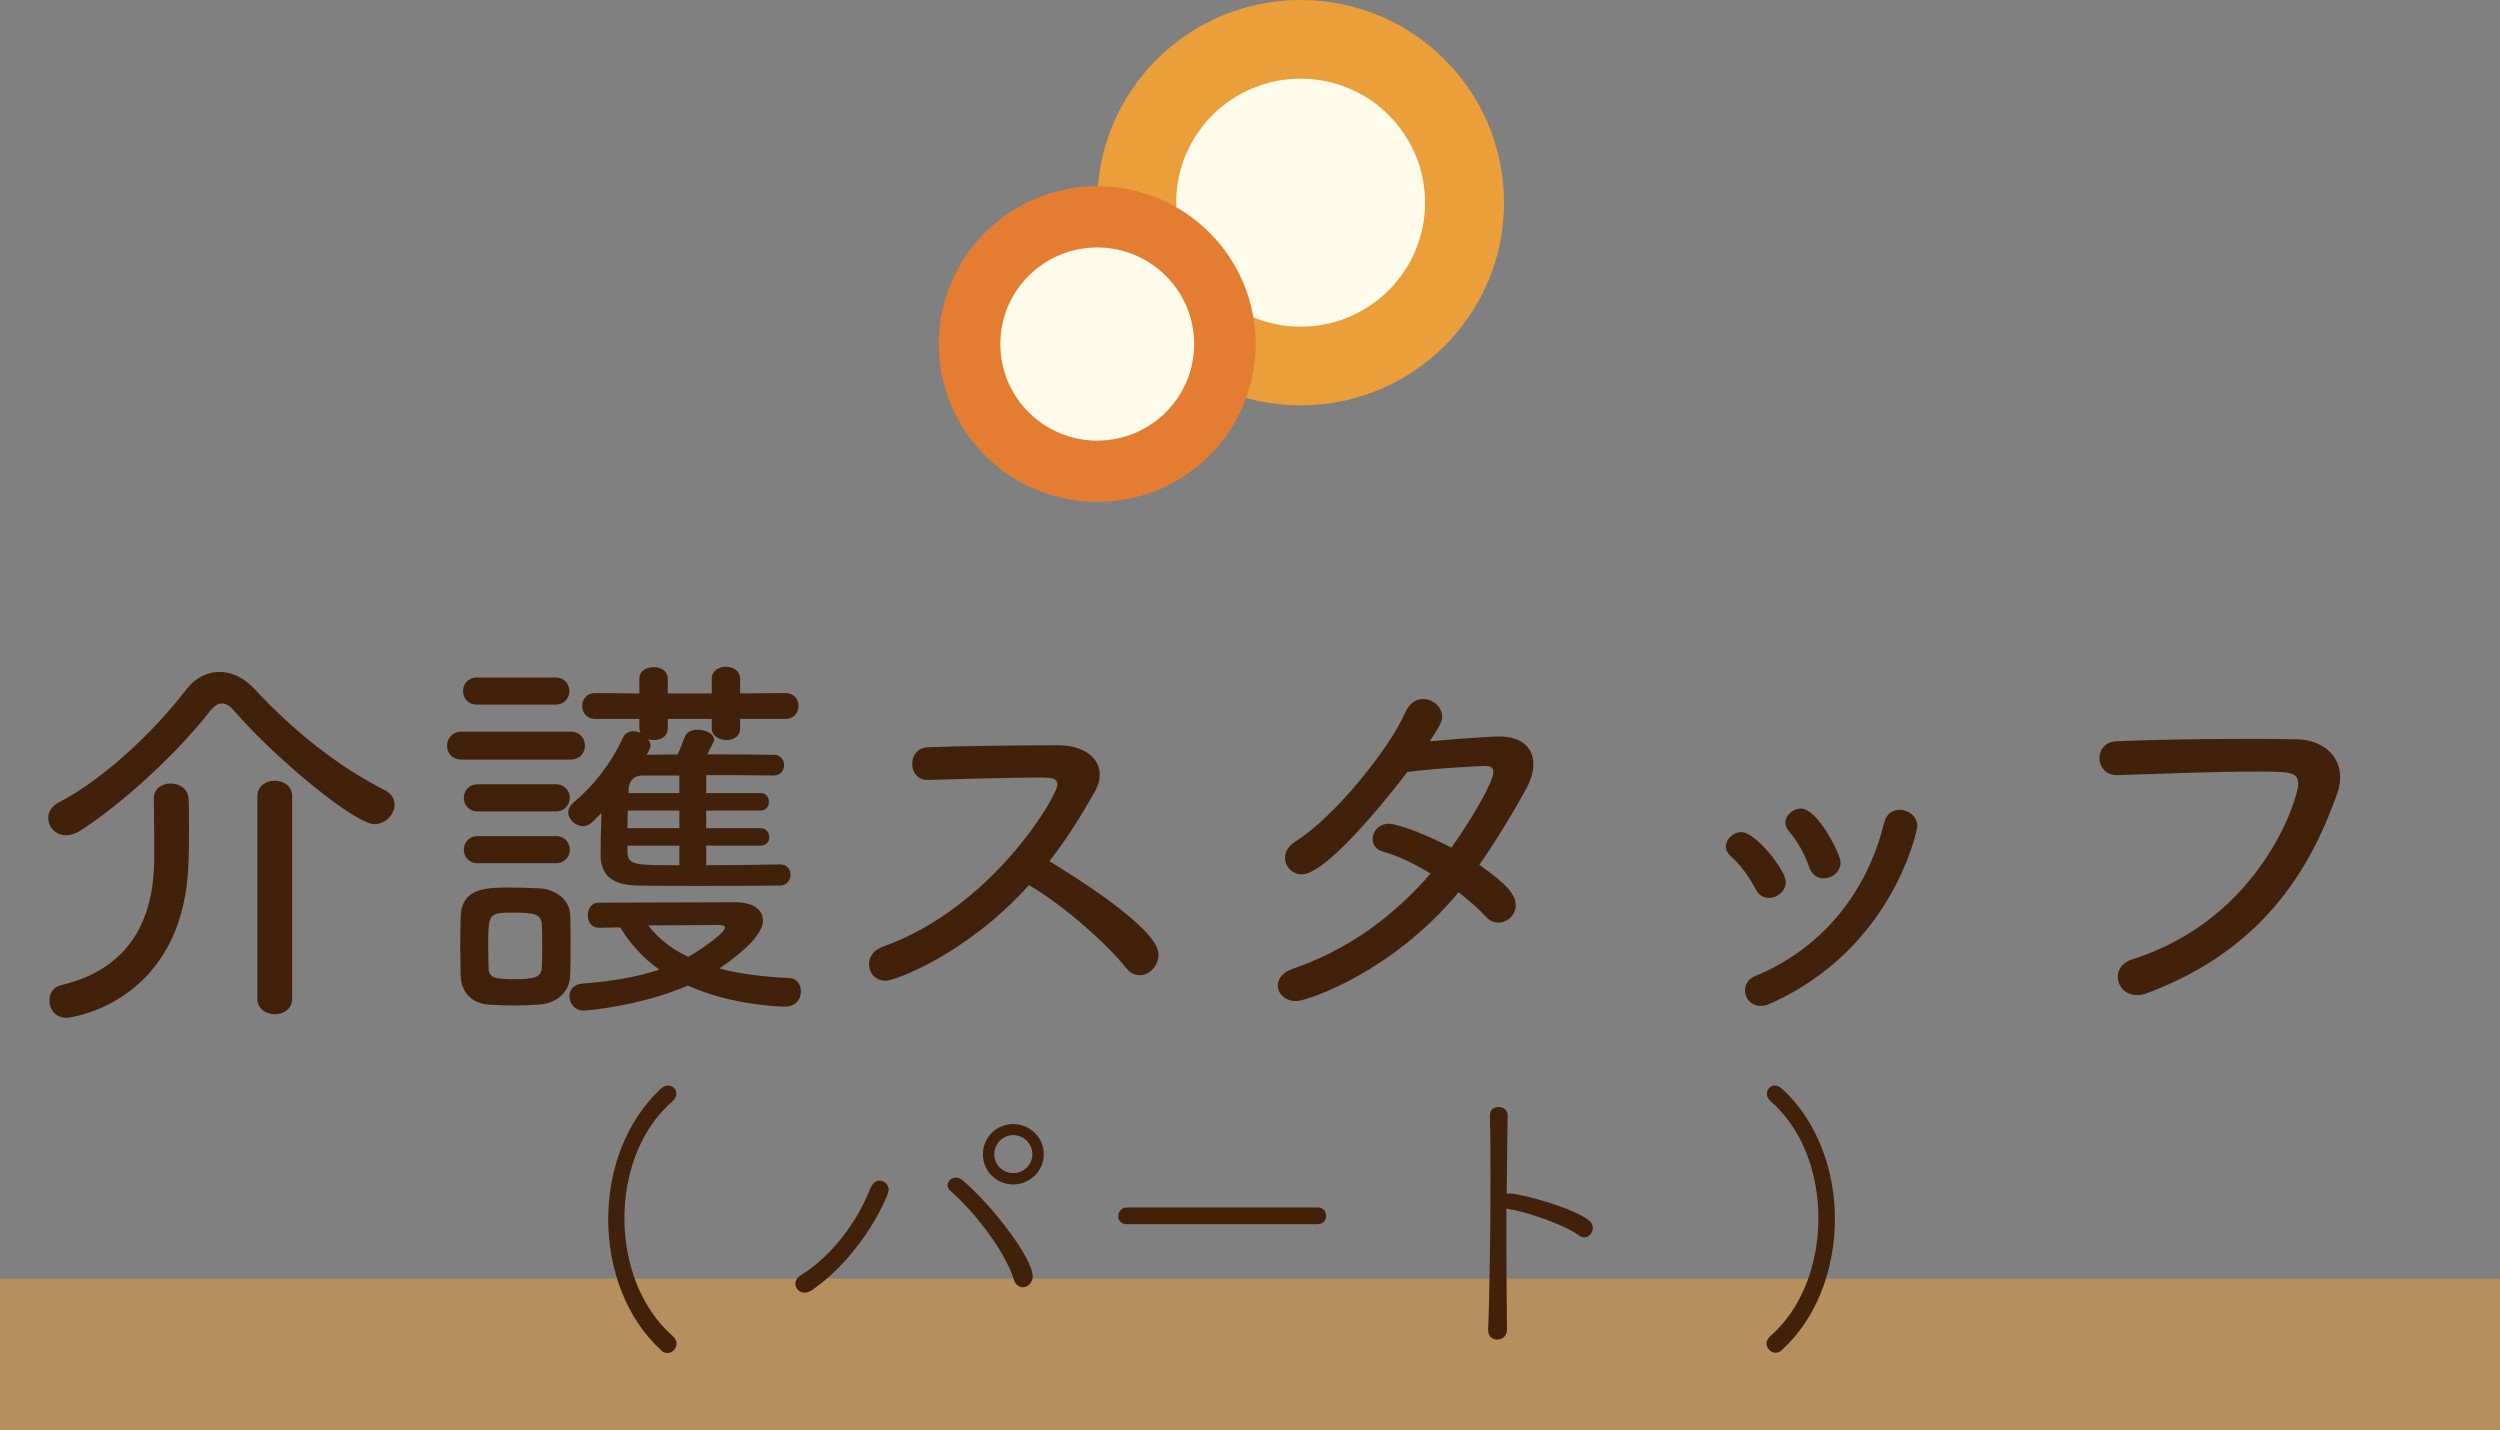 <?xml version="1.0" encoding="utf-8"?>
<!-- Generator: Adobe Illustrator 16.0.0, SVG Export Plug-In . SVG Version: 6.00 Build 0)  -->
<!DOCTYPE svg PUBLIC "-//W3C//DTD SVG 1.1//EN" "http://www.w3.org/Graphics/SVG/1.1/DTD/svg11.dtd">
<svg version="1.1" id="レイヤー_1" xmlns="http://www.w3.org/2000/svg" xmlns:xlink="http://www.w3.org/1999/xlink" x="0px"
	 y="0px" width="250px" height="143px" viewBox="0 0 250 143" enable-background="new 0 0 250 143" xml:space="preserve">
<rect x="0" y="0" width="250" height="143" fill="#808080" stroke="none"/>
<rect y="127.865" opacity="0.5" fill="#EA9F3B" width="250" height="15.136"/>
<g>
	<path fill="#42210B" d="M37.455,82.416c-1.879,0-9.518-6.178-13.997-11.278c-0.44-0.519-0.84-0.797-1.28-0.797
		c-0.359,0-0.76,0.239-1.199,0.797c-3.24,4.145-8.559,9.087-12.918,11.915c-0.521,0.318-1,0.479-1.44,0.479
		c-1.079,0-1.799-0.837-1.799-1.754c0-0.558,0.319-1.155,1.079-1.553c4.64-2.393,9.759-7.373,12.758-11.319
		c0.88-1.116,2.04-1.714,3.28-1.714c1.199,0,2.439,0.558,3.519,1.714c3.88,4.185,8.279,7.692,13.038,10.123
		c0.68,0.359,0.96,0.877,0.96,1.435C39.455,81.418,38.575,82.416,37.455,82.416z M15.379,79.865c0-1.036,0.84-1.515,1.68-1.515
		c0.88,0,1.76,0.519,1.8,1.555c0.04,0.598,0.04,1.753,0.04,2.949c0,1.195,0,2.391-0.04,3.068
		c-0.28,14.466-11.958,15.86-12.158,15.86c-1.199,0-1.76-0.877-1.76-1.714c0-0.717,0.4-1.396,1.16-1.554
		c7.839-1.833,9.318-7.891,9.318-12.713c0-1.395,0-4.543-0.04-5.897V79.865z M25.737,79.625c0-1.035,0.88-1.554,1.72-1.554
		c0.88,0,1.76,0.519,1.76,1.554v20.245c0,1.035-0.88,1.554-1.72,1.554c-0.88,0-1.76-0.519-1.76-1.554V79.625z"/>
	<path fill="#42210B" d="M46.181,75.959c-1,0-1.479-0.678-1.479-1.396c0-0.677,0.479-1.396,1.479-1.396h10.838
		c1,0,1.48,0.679,1.48,1.396c0,0.679-0.48,1.396-1.48,1.396H46.181z M53.819,100.468c-0.76,0.04-1.64,0.08-2.479,0.08
		s-1.68-0.04-2.439-0.08c-1.76-0.121-2.8-1.275-2.84-2.949c0-1.037-0.04-2.033-0.04-2.988c0-0.997,0.04-1.913,0.04-2.79
		c0.08-2.988,2.52-2.988,5.079-2.988c0.96,0,1.92,0.038,2.8,0.079c1.52,0.079,3.039,1.075,3.079,2.67
		c0.04,0.916,0.04,1.992,0.04,3.029c0,1.036,0,2.071-0.04,2.948C56.979,99.153,55.779,100.347,53.819,100.468z M47.7,70.46
		c-0.92,0-1.399-0.678-1.399-1.355c0-0.677,0.479-1.355,1.399-1.355h7.839c0.92,0,1.399,0.678,1.399,1.355
		c0,0.678-0.479,1.355-1.399,1.355H47.7z M47.78,81.14c-0.92,0-1.399-0.678-1.399-1.355s0.479-1.355,1.399-1.355h7.799
		c0.92,0,1.399,0.678,1.399,1.355s-0.479,1.355-1.399,1.355H47.78z M47.78,86.321c-0.92,0-1.399-0.678-1.399-1.355
		s0.479-1.355,1.399-1.355h7.799c0.92,0,1.399,0.678,1.399,1.355s-0.479,1.355-1.399,1.355H47.78z M54.22,94.61
		c0-0.798,0-1.594-0.04-2.152c-0.04-1.036-0.8-1.194-2.68-1.194c-2.64,0-2.68,0-2.68,3.386c0,0.798,0.04,1.595,0.04,2.192
		c0.04,0.957,0.68,1.075,2.56,1.075c2.039,0,2.72-0.198,2.76-1.155C54.22,96.164,54.22,95.406,54.22,94.61z M78.056,86.44
		c0.64,0,0.999,0.518,0.999,1.036s-0.359,1.075-1.039,1.075c-2.439,0.041-5.439,0.041-8.359,0.041c-2.119,0-4.199,0-5.998-0.041
		c-2.2-0.038-3.56-0.875-3.6-2.948c0-1.076,0.04-2.749,0.08-4.304l-0.92,0.916c-0.28,0.279-0.601,0.398-0.92,0.398
		c-0.76,0-1.479-0.678-1.479-1.395c0-0.318,0.159-0.638,0.479-0.916c2.04-1.713,3.76-3.865,4.999-6.536
		c0.2-0.438,0.6-0.637,1.04-0.637c0.24,0,0.479,0.038,0.72,0.159c-0.08-0.121-0.12-0.279-0.12-0.438v-0.957h-4.399
		c-0.88,0-1.319-0.637-1.319-1.315c0-0.638,0.439-1.275,1.319-1.275l4.399,0.04v-1.475c0-0.797,0.72-1.155,1.44-1.155
		c0.68,0,1.399,0.358,1.399,1.155v1.475h4.399v-1.475c0-0.797,0.72-1.195,1.399-1.195c0.72,0,1.439,0.398,1.439,1.195v1.475
		l4.52-0.04c0.88,0,1.32,0.638,1.32,1.275c0,0.678-0.44,1.315-1.32,1.315h-4.52v0.957c0,0.797-0.68,1.154-1.359,1.154
		c-0.72,0-1.479-0.397-1.479-1.154v-0.957h-4.399v0.957c0,0.797-0.68,1.154-1.36,1.154c-0.199,0-0.399,0-0.6-0.078
		c0.12,0.199,0.24,0.398,0.24,0.637c0,0.239-0.28,0.758-0.4,0.917c0.96,0,2.04-0.04,3.12-0.04c0.199-0.478,0.439-1.036,0.72-1.793
		c0.2-0.479,0.72-0.678,1.279-0.678c0.8,0,1.64,0.399,1.64,1.035c0,0.08,0,0.08-0.68,1.436c2.399,0,4.8,0,6.679,0.04
		c0.641,0,1,0.518,1,1.035c0,0.519-0.359,1.037-1.04,1.037h-0.04c-1.879-0.04-4.318-0.04-6.719-0.04v1.794h5.439
		c0.56,0,0.84,0.438,0.84,0.877c0,0.438-0.28,0.877-0.84,0.877h-5.439v1.753h5.439c0.56,0,0.88,0.438,0.88,0.917
		c0,0.397-0.28,0.837-0.88,0.837h-5.439v1.952c2.56,0,5.239-0.04,7.399-0.08H78.056z M59.858,92.777c-0.72,0-1.08-0.598-1.08-1.236
		c0-0.637,0.36-1.274,1.08-1.274l13.678-0.041c1.92,0,2.76,0.837,2.76,1.834c0,1.753-3.239,4.025-4.359,4.782
		c1.92,0.518,4.239,0.837,6.999,0.957c0.76,0.04,1.159,0.677,1.159,1.354c0,0.757-0.52,1.514-1.6,1.514
		c-0.479,0-5.399-0.158-9.718-2.111c-4.76,2.072-10.238,2.511-10.398,2.511c-0.88,0-1.44-0.719-1.44-1.435
		c0-0.639,0.4-1.196,1.32-1.275c3.159-0.238,5.639-0.718,7.679-1.395c-1.64-1.156-2.92-2.591-3.92-4.226L59.858,92.777z
		 M67.938,81.061h-5.159c0,0.557-0.04,1.154-0.04,1.753h5.199V81.061z M67.938,84.568h-5.199v0.478c0,1.475,0.56,1.475,5.199,1.475
		V84.568z M67.938,77.553h-3.68c-0.76,0-1.32,0.398-1.4,1.355v0.398h5.08V77.553z M72.496,92.777c0-0.199-0.2-0.279-0.68-0.279
		s-4.279,0.04-6.999,0.04c0.96,1.235,2.24,2.311,3.999,3.147C69.977,95.048,72.496,93.294,72.496,92.777z"/>
	<path fill="#42210B" d="M92.739,77.992c-1,0-1.52-0.797-1.52-1.594c0-0.837,0.52-1.634,1.6-1.674c2.92-0.12,8.879-0.2,12.958-0.2
		c2.64,0,4.199,1.276,4.199,2.95c0,0.518-0.16,1.076-0.479,1.674c-1.36,2.391-2.84,4.781-4.56,6.974
		c2.439,1.475,10.918,6.735,10.918,9.325c0,1.115-0.88,2.072-1.88,2.072c-0.479,0-0.959-0.2-1.359-0.718
		c-2-2.511-6.359-6.337-9.719-8.288c-6.238,6.934-13.438,9.564-14.317,9.564c-1.04,0-1.68-0.797-1.68-1.634
		c0-0.719,0.4-1.436,1.439-1.795c10.839-3.865,17.397-15.023,17.397-16.179c0-0.677-0.64-0.718-1.76-0.718
		c-2.8,0-7.959,0.159-11.198,0.239H92.739z"/>
	<path fill="#42210B" d="M129.62,100.109c-1.12,0-1.84-0.757-1.84-1.554c0-0.639,0.44-1.314,1.479-1.674
		c5.76-1.953,10.278-5.46,13.798-9.524c-1.64-0.997-3.279-1.794-4.759-2.191c-0.72-0.2-1.04-0.718-1.04-1.276
		c0-0.717,0.6-1.514,1.64-1.514c0.88,0,3.76,1.076,6.239,2.391c2.119-2.989,4.199-6.575,4.199-7.571c0-0.439-0.28-0.598-0.84-0.598
		c-0.2,0-4.239,0.158-7.759,0.598c-0.72,0.956-7.839,10.241-10.559,10.241c-0.96,0-1.68-0.797-1.68-1.634
		c0-0.597,0.32-1.195,1.08-1.674c3.879-2.432,9.438-9.364,10.918-12.832c0.44-0.996,1.12-1.395,1.8-1.395c1,0,1.92,0.797,1.92,1.754
		c0,0.478-0.2,0.877-1.24,2.471c3.6-0.319,6.199-0.479,6.919-0.479c2.359,0,3.439,1.194,3.439,2.75c0,0.757-0.24,1.594-0.68,2.431
		c-1.52,2.75-3.079,5.3-4.719,7.651c2.719,1.913,3.639,2.988,3.639,4.025c0,0.956-0.8,1.753-1.72,1.753
		c-0.439,0-0.88-0.159-1.279-0.598c-0.68-0.757-1.64-1.594-2.72-2.431C139.179,97.281,130.66,100.109,129.62,100.109z"/>
	<path fill="#42210B" d="M176.898,89.788c-0.52,0-1.039-0.239-1.359-0.917c-0.6-1.155-1.56-2.471-2.479-3.268
		c-0.32-0.278-0.479-0.638-0.479-0.956c0-0.718,0.72-1.435,1.56-1.435c1.439,0,4.438,3.826,4.438,4.981
		C178.578,89.11,177.738,89.788,176.898,89.788z M176.059,100.587c-0.959,0-1.56-0.757-1.56-1.554c0-0.559,0.32-1.156,1.04-1.436
		c6.839-2.828,11.238-8.567,12.878-15.343c0.24-0.916,0.88-1.274,1.56-1.274c0.84,0,1.76,0.637,1.76,1.674
		c0,0.118-2.239,12.115-14.678,17.692C176.699,100.508,176.379,100.587,176.059,100.587z M182.378,87.835
		c-0.6,0-1.2-0.319-1.479-1.156c-0.4-1.234-1.2-2.63-2-3.547c-0.24-0.278-0.359-0.558-0.359-0.877c0-0.717,0.72-1.395,1.56-1.395
		c1.68,0,3.959,4.584,3.959,5.381C184.058,87.197,183.218,87.835,182.378,87.835z"/>
	<path fill="#42210B" d="M213.699,99.511c-1.199,0-1.92-0.916-1.92-1.833c0-0.717,0.44-1.435,1.48-1.753
		c12.918-4.106,16.557-16.181,16.557-17.455c0-1.235-0.6-1.315-3.999-1.315c-3.959,0-9.358,0.199-14.078,0.358h-0.079
		c-1.12,0-1.72-0.876-1.72-1.713c0-0.798,0.56-1.635,1.72-1.674c3.719-0.159,8.519-0.239,12.798-0.239c1.879,0,3.639,0,5.198,0.04
		c2.56,0.04,4.359,1.594,4.359,3.786c0,0.518-0.08,1.035-0.279,1.594c-2.8,7.97-7.719,15.741-18.917,19.965
		C214.419,99.432,214.06,99.511,213.699,99.511z"/>
	<path fill="#42210B" d="M66.161,135.066c-3.54-3.198-5.34-8.161-5.34-13.123c0-4.902,1.74-9.806,5.28-13.094
		c0.239-0.209,0.479-0.298,0.72-0.298c0.45,0,0.81,0.357,0.81,0.807c0,0.27-0.12,0.538-0.39,0.777c-3.21,2.779-4.8,7.233-4.8,11.688
		c0,4.483,1.62,8.997,4.859,11.807c0.24,0.21,0.36,0.479,0.36,0.719c0,0.508-0.42,0.956-0.93,0.956
		C66.551,135.304,66.341,135.245,66.161,135.066z"/>
	<path fill="#42210B" d="M80.472,129.266c-0.54,0-0.931-0.418-0.931-0.867c0-0.329,0.15-0.657,0.57-0.896
		c3.09-1.913,5.609-5.32,6.93-8.669c0.21-0.538,0.57-0.777,0.899-0.777c0.48,0,0.931,0.418,0.931,0.957
		c0,0.448-2.46,6.366-7.65,9.984C80.951,129.176,80.711,129.266,80.472,129.266z M101.38,127.951
		c-0.989-3.14-4.26-7.084-6.359-8.879c-0.18-0.148-0.27-0.358-0.27-0.537c0-0.389,0.359-0.777,0.84-0.777
		c0.21,0,0.479,0.091,0.75,0.329c3.09,2.69,6.93,7.771,6.93,9.565c0,0.628-0.51,1.076-0.99,1.076
		C101.92,128.728,101.561,128.489,101.38,127.951z M101.32,118.445c-1.68,0-3.03-1.345-3.03-3.02c0-1.673,1.351-3.019,3.03-3.019
		s3.06,1.346,3.06,3.019C104.38,117.1,103,118.445,101.32,118.445z M101.32,113.512c-1.05,0-1.89,0.867-1.89,1.913
		c0,1.047,0.84,1.884,1.89,1.884s1.92-0.837,1.92-1.884C103.24,114.379,102.37,113.512,101.32,113.512z"/>
	<path fill="#42210B" d="M112.691,122.42c-0.601,0-0.87-0.389-0.87-0.807c0-0.419,0.3-0.867,0.87-0.867h19.079
		c0.569,0,0.84,0.419,0.84,0.837c0,0.419-0.271,0.837-0.84,0.837H112.691z"/>
	<path fill="#42210B" d="M150.761,111.571l-0.09,7.83c0.09-0.029,0.18-0.06,0.27-0.06c0.96,0,6.12,1.315,7.95,2.69
		c0.27,0.21,0.39,0.479,0.39,0.748c0,0.479-0.359,0.956-0.84,0.956c-0.18,0-0.39-0.06-0.57-0.209c-1.5-1.106-5.399-2.392-7.05-2.631
		c-0.06,0-0.119-0.029-0.18-0.06v3.646c0,3.317,0.03,6.457,0.061,8.4c0.029,0.807-0.57,1.076-0.99,1.076
		c-0.45,0-0.9-0.299-0.9-0.957v-0.06c0.15-3.438,0.24-10.283,0.24-15.634c0-2.361-0.03-4.424-0.06-5.769v-0.03
		c0-0.538,0.42-0.807,0.869-0.807c0.45,0,0.9,0.269,0.9,0.837V111.571z"/>
	<path fill="#42210B" d="M177.551,135.274c-0.479,0-0.899-0.447-0.899-0.926c0-0.239,0.12-0.509,0.36-0.719
		c3.209-2.779,4.829-7.292,4.829-11.807c0-4.484-1.59-8.938-4.77-11.688c-0.271-0.239-0.39-0.508-0.39-0.748
		c0-0.448,0.359-0.836,0.81-0.836c0.21,0,0.48,0.119,0.72,0.328c3.54,3.258,5.28,8.161,5.28,13.033c0,4.962-1.8,9.925-5.34,13.122
		C177.972,135.214,177.761,135.274,177.551,135.274z"/>
</g>
<g>
	<g>
		<ellipse fill="#EA9F3B" cx="130.063" cy="20.267" rx="20.339" ry="20.267"/>
		<g>
			<g>
				<ellipse fill="#FFFBEB" cx="130.062" cy="20.267" rx="12.444" ry="12.4"/>
			</g>
		</g>
	</g>
	<ellipse fill="#E47D31" cx="109.724" cy="34.405" rx="15.842" ry="15.786"/>
	<g>
		<g>
			<ellipse fill="#FFFBEB" cx="109.724" cy="34.405" rx="9.692" ry="9.658"/>
		</g>
	</g>
</g>
</svg>
